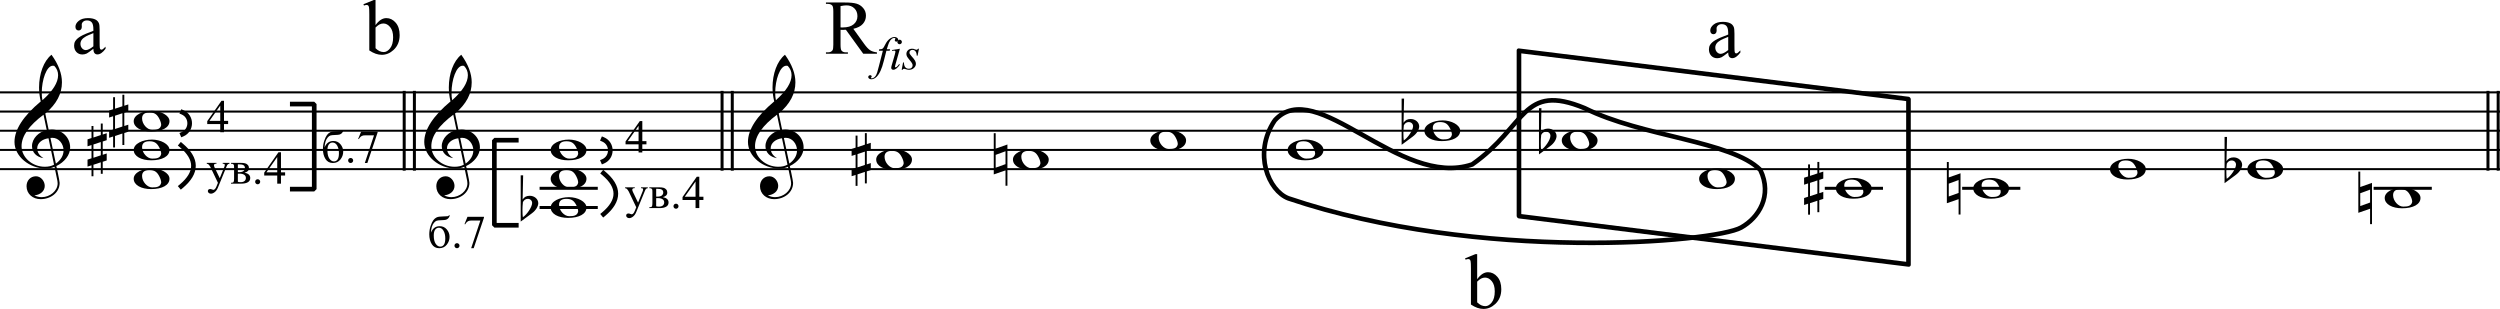 <?xml version="1.0" encoding="UTF-8" standalone="no"?>
<svg
   xmlns:dc="http://purl.org/dc/elements/1.1/"
   xmlns:cc="http://creativecommons.org/ns#"
   xmlns:rdf="http://www.w3.org/1999/02/22-rdf-syntax-ns#"
   xmlns:svg="http://www.w3.org/2000/svg"
   xmlns="http://www.w3.org/2000/svg"
   xmlns:sodipodi="http://sodipodi.sourceforge.net/DTD/sodipodi-0.dtd"
   xmlns:inkscape="http://www.inkscape.org/namespaces/inkscape"
   width="227.815mm"
   height="28.151mm"
   viewBox="0 0 2582.329 319.322"
   version="1.2"
   id="svg4136"
   inkscape:version="0.91 r13725"
   sodipodi:docname="Denisov Webern 057.svg">
  <sodipodi:namedview
     pagecolor="#ffffff"
     bordercolor="#666666"
     borderopacity="1"
     objecttolerance="10"
     gridtolerance="10"
     guidetolerance="10"
     inkscape:pageopacity="0"
     inkscape:pageshadow="2"
     inkscape:window-width="1207"
     inkscape:window-height="666"
     id="namedview4346"
     showgrid="false"
     inkscape:zoom="0.84650304"
     inkscape:cx="386.37142"
     inkscape:cy="151.09463"
     inkscape:window-x="0"
     inkscape:window-y="0"
     inkscape:window-maximized="0"
     inkscape:current-layer="g4142"
     showborder="false"
     fit-margin-top="0"
     fit-margin-left="0"
     fit-margin-right="0"
     fit-margin-bottom="0" />
  <desc
     id="desc4138">Generated with Qt</desc>
  <defs
     id="defs4140">
    <inkscape:perspective
       sodipodi:type="inkscape:persp3d"
       inkscape:vp_x="0 : 1190.5 : 1"
       inkscape:vp_y="0 : 1000 : 0"
       inkscape:vp_z="3367 : 1190.5 : 1"
       inkscape:persp3d-origin="1683.5 : 793.66666 : 1"
       id="perspective4577" />
  </defs>
  <g
     id="g4142"
     style="fill:none;fill-rule:evenodd;stroke:#000000;stroke-width:1;stroke-linecap:square;stroke-linejoin:bevel"
     transform="translate(-304.144,-479.891)">
    <g
       transform="matrix(0.62,0,0,0.62,38.416,0)"
       font-size="8.25"
       font-weight="400"
       font-style="normal"
       id="g4144"
       style="font-style:normal;font-weight:400;font-size:8.25px;font-family:'MS Shell Dlg 2';fill:none;stroke:#000000;stroke-width:5;stroke-linecap:butt;stroke-linejoin:bevel;stroke-opacity:1">
      <path
         style="fill:none"
         d="m 1101,928 0,128"
         id="polyline4146"
         inkscape:connector-curvature="0" />
    </g>
    <g
       transform="matrix(0.62,0,0,0.62,38.416,0)"
       font-size="8.25"
       font-weight="400"
       font-style="normal"
       id="g4148"
       style="font-style:normal;font-weight:400;font-size:8.25px;font-family:'MS Shell Dlg 2';fill:none;stroke:#000000;stroke-width:5;stroke-linecap:butt;stroke-linejoin:bevel;stroke-opacity:1">
      <path
         style="fill:none"
         d="m 1118,928 0,128"
         id="polyline4150"
         inkscape:connector-curvature="0" />
    </g>
    <g
       transform="matrix(0.62,0,0,0.62,76.832,0)"
       font-size="8.25"
       font-weight="400"
       font-style="normal"
       id="g4152"
       style="font-style:normal;font-weight:400;font-size:8.25px;font-family:'MS Shell Dlg 2';fill:none;stroke:#000000;stroke-width:5;stroke-linecap:butt;stroke-linejoin:bevel;stroke-opacity:1">
      <path
         style="fill:none"
         d="m 1569,928 0,128"
         id="polyline4154"
         inkscape:connector-curvature="0" />
    </g>
    <g
       transform="matrix(0.62,0,0,0.62,76.832,0)"
       font-size="8.25"
       font-weight="400"
       font-style="normal"
       id="g4156"
       style="font-style:normal;font-weight:400;font-size:8.25px;font-family:'MS Shell Dlg 2';fill:none;stroke:#000000;stroke-width:5;stroke-linecap:butt;stroke-linejoin:bevel;stroke-opacity:1">
      <path
         style="fill:none"
         d="m 1586,928 0,128"
         id="polyline4158"
         inkscape:connector-curvature="0" />
    </g>
    <g
       transform="scale(0.62,0.62)"
       font-size="8.25"
       font-weight="400"
       font-style="normal"
       id="g4160"
       style="font-style:normal;font-weight:400;font-size:8.25px;font-family:'MS Shell Dlg 2';fill:none;stroke:#000000;stroke-width:5;stroke-linecap:butt;stroke-linejoin:bevel;stroke-opacity:1">
      <path
         style="fill:none"
         d="m 4637,928 0,128"
         id="polyline4162"
         inkscape:connector-curvature="0" />
    </g>
    <g
       transform="scale(0.62,0.62)"
       font-size="8.25"
       font-weight="400"
       font-style="normal"
       id="g4164"
       style="font-style:normal;font-weight:400;font-size:8.25px;font-family:'MS Shell Dlg 2';fill:none;stroke:#000000;stroke-width:5;stroke-linecap:butt;stroke-linejoin:bevel;stroke-opacity:1">
      <path
         style="fill:none"
         d="m 4654,928 0,128"
         id="polyline4166"
         inkscape:connector-curvature="0" />
    </g>
    <g
       transform="scale(0.62,0.62)"
       font-size="8.25"
       font-weight="400"
       font-style="normal"
       id="g4172"
       style="font-style:normal;font-weight:400;font-size:8.25px;font-family:'MS Shell Dlg 2';fill:none;stroke:#000000;stroke-width:1;stroke-linecap:square;stroke-linejoin:bevel;stroke-opacity:1" />
    <g
       transform="matrix(0.62,0,0,0.62,140.138,587.17)"
       font-size="8.25"
       font-weight="400"
       font-style="normal"
       id="g4178"
       style="font-style:normal;font-weight:400;font-size:8.25px;font-family:'MS Shell Dlg 2';fill:none;stroke:#000000;stroke-width:1;stroke-linecap:square;stroke-linejoin:bevel;stroke-opacity:1" />
    <g
       transform="scale(0.62,0.62)"
       font-size="8.25"
       font-weight="400"
       font-style="normal"
       id="g4180"
       style="font-style:normal;font-weight:400;font-size:8.25px;font-family:'MS Shell Dlg 2';fill:none;stroke:#000000;stroke-width:1;stroke-linecap:square;stroke-linejoin:bevel;stroke-opacity:1" />
    <g
       transform="matrix(0.549,0,0,0.62,34.94,0)"
       font-size="8.25"
       font-weight="400"
       font-style="normal"
       id="g4182"
       style="font-style:normal;font-weight:400;font-size:8.25px;font-family:'MS Shell Dlg 2';fill:none;stroke:#000000;stroke-width:3.189;stroke-linecap:butt;stroke-linejoin:bevel;stroke-opacity:1">
      <path
         style="fill:none;stroke-width:3.386"
         d="m 489,1056 4710,0"
         id="polyline4184"
         inkscape:connector-curvature="0" />
    </g>
    <g
       transform="matrix(0.549,0,0,0.62,34.94,0)"
       font-size="8.25"
       font-weight="400"
       font-style="normal"
       id="g4186"
       style="font-style:normal;font-weight:400;font-size:8.25px;font-family:'MS Shell Dlg 2';fill:none;stroke:#000000;stroke-width:3.189;stroke-linecap:butt;stroke-linejoin:bevel;stroke-opacity:1">
      <path
         style="fill:none;stroke-width:3.386"
         d="m 489,1024 4710,0"
         id="polyline4188"
         inkscape:connector-curvature="0" />
    </g>
    <g
       transform="matrix(0.549,0,0,0.62,34.94,0)"
       font-size="8.25"
       font-weight="400"
       font-style="normal"
       id="g4190"
       style="font-style:normal;font-weight:400;font-size:8.25px;font-family:'MS Shell Dlg 2';fill:none;stroke:#000000;stroke-width:3.189;stroke-linecap:butt;stroke-linejoin:bevel;stroke-opacity:1">
      <path
         style="fill:none;stroke-width:3.386"
         d="m 489,992 4710,0"
         id="polyline4192"
         inkscape:connector-curvature="0" />
    </g>
    <g
       transform="matrix(0.549,0,0,0.62,34.94,0)"
       font-size="8.25"
       font-weight="400"
       font-style="normal"
       id="g4194"
       style="font-style:normal;font-weight:400;font-size:8.25px;font-family:'MS Shell Dlg 2';fill:none;stroke:#000000;stroke-width:3.189;stroke-linecap:butt;stroke-linejoin:bevel;stroke-opacity:1">
      <path
         style="fill:none;stroke-width:3.386"
         d="m 489,960 4710,0"
         id="polyline4196"
         inkscape:connector-curvature="0" />
    </g>
    <g
       transform="matrix(0.549,0,0,0.62,34.94,0)"
       font-size="8.25"
       font-weight="400"
       font-style="normal"
       id="g4198"
       style="font-style:normal;font-weight:400;font-size:8.25px;font-family:'MS Shell Dlg 2';fill:none;stroke:#000000;stroke-width:3.189;stroke-linecap:butt;stroke-linejoin:bevel;stroke-opacity:1">
      <path
         style="fill:none;stroke-width:3.386"
         d="m 489,928 4710,0"
         id="polyline4200"
         inkscape:connector-curvature="0" />
    </g>
    <g
       transform="scale(0.62,0.62)"
       font-size="128"
       font-weight="400"
       font-style="normal"
       id="g4202"
       style="font-style:normal;font-weight:400;font-size:128px;font-family:'Opus Std';fill:none;stroke:#000000;stroke-width:1;stroke-linecap:butt;stroke-linejoin:bevel;stroke-opacity:1">
      <g
         style="font-style:normal;font-weight:400;font-size:128px;font-family:'Opus Std';fill:#000000;fill-opacity:1;stroke:none"
         id="text4204">
        <path
           d="m 579.944,1052.032 4.864,23.68 c 0.256,1.408 0.384,2.688 0.384,3.968 0,12.544 -12.8,23.04 -26.624,23.04 -4.224,0 -8.32,-1.024 -12.16,-2.944 9.856,-1.024 17.28,-7.04 17.28,-15.872 0,-7.808 -6.4,-16 -14.592,-16 -9.344,0 -15.744,7.168 -15.744,16.512 0,13.056 10.624,21.632 23.424,21.632 17.152,0 31.744,-11.136 31.744,-27.136 0,-3.584 -5.632,-28.928 -5.504,-28.032 13.696,-6.656 23.04,-18.432 23.04,-30.848 0,-17.024 -13.696,-30.08 -30.72,-30.08 -0.256,0 -2.048,0.128 -5.12,0.384 l -5.632,-27.008 c 19.072,-16.128 27.776,-33.28 27.776,-52.096 0,-14.464 -5.76,-29.824 -17.408,-45.952 -13.184,10.624 -20.736,31.872 -20.736,54.528 0,8.064 1.024,15.872 2.816,23.296 -29.184,24.448 -43.776,46.976 -43.776,67.584 0,24.192 24.96,44.288 52.096,44.288 6.016,0 10.496,-0.896 14.592,-2.944 z M 579.56,883.84 c 4.224,4.352 6.4,9.472 6.4,15.488 0,12.416 -8.832,26.368 -26.112,41.728 -0.896,-3.712 -1.152,-7.808 -1.152,-12.288 0,-21.504 7.936,-45.184 18.56,-45.184 0.896,0 1.664,0.128 2.304,0.256 z m 2.688,162.944 -9.088,-42.752 c 1.792,-0.128 2.816,-0.256 3.2,-0.256 11.008,0 18.688,10.368 18.688,20.992 0,8.448 -4.48,15.872 -12.8,22.016 z m -12.288,-42.24 9.216,44.032 c -4.48,2.432 -9.472,3.456 -15.488,3.456 -20.736,0 -38.656,-15.488 -38.656,-34.304 0,-17.024 12.672,-34.56 36.608,-52.48 l 5.376,25.6 c -13.312,2.816 -24.576,14.08 -24.576,26.752 0,10.752 7.68,18.304 19.2,20.096 -7.04,-4.352 -10.496,-9.856 -10.496,-16.384 0,-8.832 8.192,-15.36 18.816,-16.768 z"
           style="font-style:normal;font-weight:400;font-size:128px;font-family:'Opus Std';fill:#000000;fill-opacity:1;stroke:none"
           id="path4966"
           inkscape:connector-curvature="0" />
      </g>
    </g>
    <g
       transform="scale(0.62,0.62)"
       font-size="128"
       font-weight="400"
       font-style="normal"
       id="g4210"
       style="font-style:normal;font-weight:400;font-size:128px;font-family:'Opus Std';fill:none;stroke:#000000;stroke-width:1;stroke-linecap:butt;stroke-linejoin:bevel;stroke-opacity:1">
      <g
         style="font-style:normal;font-weight:400;font-size:128px;font-family:'Opus Std';fill:#000000;fill-opacity:1;stroke:none"
         id="text4212">
        <path
           d="m 712,1072 c 0,10.624 12.672,17.28 29.056,17.28 18.304,0 30.592,-6.528 30.592,-17.28 0,-9.856 -14.976,-17.28 -29.184,-17.28 -15.488,0 -30.464,6.912 -30.464,17.28 z m 45.824,6.528 c -1.408,7.168 -7.68,7.936 -15.104,7.936 -8.064,0 -16.768,-9.344 -16.768,-19.072 0,-6.528 4.096,-9.856 12.288,-9.856 8.576,0 12.8,3.2 16.64,10.88 1.92,3.84 2.944,7.168 2.944,10.112 z"
           style="font-style:normal;font-weight:400;font-size:128px;font-family:'Opus Std';fill:#000000;fill-opacity:1;stroke:none"
           id="path4963"
           inkscape:connector-curvature="0" />
      </g>
    </g>
    <g
       transform="scale(0.62,0.62)"
       font-size="128"
       font-weight="400"
       font-style="normal"
       id="g4214"
       style="font-style:normal;font-weight:400;font-size:128px;font-family:'Opus Std';fill:none;stroke:#000000;stroke-width:1;stroke-linecap:butt;stroke-linejoin:bevel;stroke-opacity:1">
      <g
         style="font-style:normal;font-weight:400;font-size:128px;font-family:'Opus Std';fill:#000000;fill-opacity:1;stroke:none"
         id="text4216">
        <path
           d="m 712,1024 c 0,10.624 12.672,17.28 29.056,17.28 18.304,0 30.592,-6.528 30.592,-17.28 0,-9.856 -14.976,-17.28 -29.184,-17.28 -15.488,0 -30.464,6.912 -30.464,17.28 z m 45.824,6.528 c -1.408,7.168 -7.68,7.936 -15.104,7.936 -8.064,0 -16.768,-9.344 -16.768,-19.072 0,-6.528 4.096,-9.856 12.288,-9.856 8.576,0 12.8,3.2 16.64,10.88 1.92,3.84 2.944,7.168 2.944,10.112 z"
           style="font-style:normal;font-weight:400;font-size:128px;font-family:'Opus Std';fill:#000000;fill-opacity:1;stroke:none"
           id="path4960"
           inkscape:connector-curvature="0" />
      </g>
    </g>
    <g
       transform="scale(0.62,0.62)"
       font-size="128"
       font-weight="400"
       font-style="normal"
       id="g4218"
       style="font-style:normal;font-weight:400;font-size:128px;font-family:'Opus Std';fill:none;stroke:#000000;stroke-width:1;stroke-linecap:butt;stroke-linejoin:bevel;stroke-opacity:1">
      <g
         style="font-style:normal;font-weight:400;font-size:128px;font-family:'Opus Std';fill:#000000;fill-opacity:1;stroke:none"
         id="text4220">
        <path
           d="m 712,976 c 0,10.624 12.672,17.28 29.056,17.28 18.304,0 30.592,-6.528 30.592,-17.28 0,-9.856 -14.976,-17.28 -29.184,-17.28 C 726.976,958.72 712,965.632 712,976 Z m 45.824,6.528 c -1.408,7.168 -7.68,7.936 -15.104,7.936 -8.064,0 -16.768,-9.344 -16.768,-19.072 0,-6.528 4.096,-9.856 12.288,-9.856 8.576,0 12.8,3.2 16.64,10.88 1.92,3.84 2.944,7.168 2.944,10.112 z"
           style="font-style:normal;font-weight:400;font-size:128px;font-family:'Opus Std';fill:#000000;fill-opacity:1;stroke:none"
           id="path4957"
           inkscape:connector-curvature="0" />
      </g>
    </g>
    <g
       transform="scale(0.62,0.62)"
       font-size="128"
       font-weight="400"
       font-style="normal"
       id="g4222"
       style="font-style:normal;font-weight:400;font-size:128px;font-family:'Opus Std';fill:none;stroke:#000000;stroke-width:1;stroke-linecap:butt;stroke-linejoin:bevel;stroke-opacity:1">
      <g
         style="font-style:normal;font-weight:400;font-size:128px;font-family:'Opus Std';fill:#000000;fill-opacity:1;stroke:none"
         id="text4224">
        <path
           d="m 693.144,984.96 -12.288,4.096 0,-22.144 12.288,-4.096 0,22.144 z m 0,-52.992 0,19.2 -12.288,4.096 0,-19.2 -3.2,0 0,20.096 -6.656,2.176 0,11.648 6.656,-2.176 0,22.144 -6.656,2.176 0,11.648 6.656,-2.176 0,18.304 3.2,0 0,-19.2 12.288,-4.096 0,19.2 3.2,0 0,-20.096 6.656,-2.176 0,-11.648 -6.656,2.176 0,-22.144 6.656,-2.176 0,-11.648 -6.656,2.176 0,-18.304 -3.2,0 z"
           style="font-style:normal;font-weight:400;font-size:128px;font-family:'Opus Std';fill:#000000;fill-opacity:1;stroke:none"
           id="path4954"
           inkscape:connector-curvature="0" />
      </g>
    </g>
    <g
       transform="scale(0.62,0.62)"
       font-size="128"
       font-weight="400"
       font-style="normal"
       id="g4226"
       style="font-style:normal;font-weight:400;font-size:128px;font-family:'Opus Std';fill:none;stroke:#000000;stroke-width:1;stroke-linecap:butt;stroke-linejoin:bevel;stroke-opacity:1">
      <g
         style="font-style:normal;font-weight:400;font-size:128px;font-family:'Opus Std';fill:#000000;fill-opacity:1;stroke:none"
         id="text4228">
        <path
           d="m 657.144,1032.96 -12.288,4.096 0,-22.144 12.288,-4.096 0,22.144 z m 0,-52.992 0,19.2 -12.288,4.096 0,-19.2 -3.2,0 0,20.096 -6.656,2.176 0,11.648 6.656,-2.176 0,22.144 -6.656,2.176 0,11.648 6.656,-2.176 0,18.304 3.2,0 0,-19.2 12.288,-4.096 0,19.2 3.2,0 0,-20.096 6.656,-2.176 0,-11.648 -6.656,2.176 0,-22.144 6.656,-2.176 0,-11.648 -6.656,2.176 0,-18.304 -3.2,0 z"
           style="font-style:normal;font-weight:400;font-size:128px;font-family:'Opus Std';fill:#000000;fill-opacity:1;stroke:none"
           id="path4951"
           inkscape:connector-curvature="0" />
      </g>
    </g>
    <g
       transform="matrix(0.62,0,0,0.62,140.859,0)"
       font-size="128"
       font-weight="400"
       font-style="normal"
       id="g4230"
       style="font-style:normal;font-weight:400;font-size:128px;font-family:'Opus Std';fill:none;stroke:#000000;stroke-width:5;stroke-linecap:butt;stroke-linejoin:bevel;stroke-opacity:1">
      <path
         style="fill:none"
         d="m 1164,1088 92,0"
         id="polyline4232"
         inkscape:connector-curvature="0" />
    </g>
    <g
       transform="matrix(0.62,0,0,0.62,140.859,0)"
       font-size="128"
       font-weight="400"
       font-style="normal"
       id="g4234"
       style="font-style:normal;font-weight:400;font-size:128px;font-family:'Opus Std';fill:none;stroke:#000000;stroke-width:5;stroke-linecap:butt;stroke-linejoin:bevel;stroke-opacity:1">
      <path
         style="fill:none"
         d="m 1164,1120 92,0"
         id="polyline4236"
         inkscape:connector-curvature="0" />
    </g>
    <g
       transform="matrix(0.62,0,0,0.62,140.859,0)"
       font-size="128"
       font-weight="400"
       font-style="normal"
       id="g4238"
       style="font-style:normal;font-weight:400;font-size:128px;font-family:'Opus Std';fill:none;stroke:#000000;stroke-width:1;stroke-linecap:butt;stroke-linejoin:bevel;stroke-opacity:1">
      <g
         style="font-style:normal;font-weight:400;font-size:128px;font-family:'Opus Std';fill:#000000;fill-opacity:1;stroke:none"
         id="text4240">
        <path
           d="m 1180,1120 c 0,10.624 12.672,17.28 29.056,17.28 18.304,0 30.592,-6.528 30.592,-17.28 0,-9.856 -14.976,-17.28 -29.184,-17.28 -15.488,0 -30.464,6.912 -30.464,17.28 z m 45.824,6.528 c -1.408,7.168 -7.68,7.936 -15.104,7.936 -8.064,0 -16.768,-9.344 -16.768,-19.072 0,-6.528 4.096,-9.856 12.288,-9.856 8.576,0 12.8,3.2 16.64,10.88 1.92,3.84 2.944,7.168 2.944,10.112 z"
           style="font-style:normal;font-weight:400;font-size:128px;font-family:'Opus Std';fill:#000000;fill-opacity:1;stroke:none"
           id="path4946"
           inkscape:connector-curvature="0" />
      </g>
    </g>
    <g
       transform="matrix(0.62,0,0,0.62,140.859,0)"
       font-size="128"
       font-weight="400"
       font-style="normal"
       id="g4242"
       style="font-style:normal;font-weight:400;font-size:128px;font-family:'Opus Std';fill:none;stroke:#000000;stroke-width:1;stroke-linecap:butt;stroke-linejoin:bevel;stroke-opacity:1">
      <g
         style="font-style:normal;font-weight:400;font-size:128px;font-family:'Opus Std';fill:#000000;fill-opacity:1;stroke:none"
         id="text4244">
        <path
           d="m 1180,1072 c 0,10.624 12.672,17.28 29.056,17.28 18.304,0 30.592,-6.528 30.592,-17.28 0,-9.856 -14.976,-17.28 -29.184,-17.28 -15.488,0 -30.464,6.912 -30.464,17.28 z m 45.824,6.528 c -1.408,7.168 -7.68,7.936 -15.104,7.936 -8.064,0 -16.768,-9.344 -16.768,-19.072 0,-6.528 4.096,-9.856 12.288,-9.856 8.576,0 12.8,3.2 16.64,10.88 1.92,3.84 2.944,7.168 2.944,10.112 z"
           style="font-style:normal;font-weight:400;font-size:128px;font-family:'Opus Std';fill:#000000;fill-opacity:1;stroke:none"
           id="path4943"
           inkscape:connector-curvature="0" />
      </g>
    </g>
    <g
       transform="matrix(0.62,0,0,0.62,140.859,0)"
       font-size="128"
       font-weight="400"
       font-style="normal"
       id="g4246"
       style="font-style:normal;font-weight:400;font-size:128px;font-family:'Opus Std';fill:none;stroke:#000000;stroke-width:1;stroke-linecap:butt;stroke-linejoin:bevel;stroke-opacity:1">
      <g
         style="font-style:normal;font-weight:400;font-size:128px;font-family:'Opus Std';fill:#000000;fill-opacity:1;stroke:none"
         id="text4248">
        <path
           d="m 1180,1024 c 0,10.624 12.672,17.28 29.056,17.28 18.304,0 30.592,-6.528 30.592,-17.28 0,-9.856 -14.976,-17.28 -29.184,-17.28 -15.488,0 -30.464,6.912 -30.464,17.28 z m 45.824,6.528 c -1.408,7.168 -7.68,7.936 -15.104,7.936 -8.064,0 -16.768,-9.344 -16.768,-19.072 0,-6.528 4.096,-9.856 12.288,-9.856 8.576,0 12.8,3.2 16.64,10.88 1.92,3.84 2.944,7.168 2.944,10.112 z"
           style="font-style:normal;font-weight:400;font-size:128px;font-family:'Opus Std';fill:#000000;fill-opacity:1;stroke:none"
           id="path4940"
           inkscape:connector-curvature="0" />
      </g>
    </g>
    <g
       transform="matrix(0.62,0,0,0.62,140.859,0)"
       font-size="128"
       font-weight="400"
       font-style="normal"
       id="g4250"
       style="font-style:normal;font-weight:400;font-size:128px;font-family:'Opus Std';fill:none;stroke:#000000;stroke-width:1;stroke-linecap:butt;stroke-linejoin:bevel;stroke-opacity:1">
      <g
         style="font-style:normal;font-weight:400;font-size:128px;font-family:'Opus Std';fill:#000000;fill-opacity:1;stroke:none"
         id="text4252">
        <path
           d="m 1130,1143.424 18.048,-13.312 c 7.936,-5.76 11.008,-12.288 11.264,-17.152 0,-7.168 -6.528,-12.544 -14.208,-12.544 -5.376,0 -9.344,2.048 -11.904,6.272 l 0.896,-40.32 -4.096,0 0,77.056 z m 11.904,-37.888 c 4.096,0 7.168,2.944 7.168,6.912 0,6.656 -8.832,19.456 -15.488,23.68 -0.384,-2.176 -0.64,-6.4 -0.64,-12.672 0,-3.456 0.256,-7.68 0.768,-12.544 1.92,-3.584 4.608,-5.376 8.192,-5.376 z"
           style="font-style:normal;font-weight:400;font-size:128px;font-family:'Opus Std';fill:#000000;fill-opacity:1;stroke:none"
           id="path4937"
           inkscape:connector-curvature="0" />
      </g>
    </g>
    <g
       transform="matrix(0.62,0,0,0.62,134.456,0)"
       font-size="128"
       font-weight="400"
       font-style="normal"
       id="g4254"
       style="font-style:normal;font-weight:400;font-size:128px;font-family:'Opus Std';fill:none;stroke:#000000;stroke-width:1;stroke-linecap:butt;stroke-linejoin:bevel;stroke-opacity:1">
      <g
         style="font-style:normal;font-weight:400;font-size:128px;font-family:'Opus Std';fill:#000000;fill-opacity:1;stroke:none"
         id="text4256">
        <path
           d="m 1733,1040 c 0,10.624 12.672,17.28 29.056,17.28 18.304,0 30.592,-6.528 30.592,-17.28 0,-9.856 -14.976,-17.28 -29.184,-17.28 -15.488,0 -30.464,6.912 -30.464,17.28 z m 45.824,6.528 c -1.408,7.168 -7.68,7.936 -15.104,7.936 -8.064,0 -16.768,-9.344 -16.768,-19.072 0,-6.528 4.096,-9.856 12.288,-9.856 8.576,0 12.8,3.2 16.64,10.88 1.92,3.84 2.944,7.168 2.944,10.112 z"
           style="font-style:normal;font-weight:400;font-size:128px;font-family:'Opus Std';fill:#000000;fill-opacity:1;stroke:none"
           id="path4934"
           inkscape:connector-curvature="0" />
      </g>
    </g>
    <g
       transform="matrix(0.62,0,0,0.62,134.456,0)"
       font-size="128"
       font-weight="400"
       font-style="normal"
       id="g4258"
       style="font-style:normal;font-weight:400;font-size:128px;font-family:'Opus Std';fill:none;stroke:#000000;stroke-width:1;stroke-linecap:butt;stroke-linejoin:bevel;stroke-opacity:1">
      <g
         style="font-style:normal;font-weight:400;font-size:128px;font-family:'Opus Std';fill:#000000;fill-opacity:1;stroke:none"
         id="text4260">
        <path
           d="m 1714.144,1048.96 -12.288,4.096 0,-22.144 12.288,-4.096 0,22.144 z m 0,-52.992 0,19.2 -12.288,4.096 0,-19.2 -3.2,0 0,20.096 -6.656,2.176 0,11.648 6.656,-2.176 0,22.144 -6.656,2.176 0,11.648 6.656,-2.176 0,18.304 3.2,0 0,-19.2 12.288,-4.096 0,19.2 3.2,0 0,-20.096 6.656,-2.176 0,-11.648 -6.656,2.176 0,-22.144 6.656,-2.176 0,-11.648 -6.656,2.176 0,-18.304 -3.2,0 z"
           style="font-style:normal;font-weight:400;font-size:128px;font-family:'Opus Std';fill:#000000;fill-opacity:1;stroke:none"
           id="path4931"
           inkscape:connector-curvature="0" />
      </g>
    </g>
    <g
       transform="matrix(0.62,0,0,0.62,134.456,0)"
       font-size="128"
       font-weight="400"
       font-style="normal"
       id="g4262"
       style="font-style:normal;font-weight:400;font-size:128px;font-family:'Opus Std';fill:none;stroke:#000000;stroke-width:1;stroke-linecap:butt;stroke-linejoin:bevel;stroke-opacity:1">
      <g
         style="font-style:normal;font-weight:400;font-size:128px;font-family:'Opus Std';fill:#000000;fill-opacity:1;stroke:none"
         id="text4264">
        <path
           d="m 1961,1040 c 0,10.624 12.672,17.28 29.056,17.28 18.304,0 30.592,-6.528 30.592,-17.28 0,-9.856 -14.976,-17.28 -29.184,-17.28 -15.488,0 -30.464,6.912 -30.464,17.28 z m 45.824,6.528 c -1.408,7.168 -7.68,7.936 -15.104,7.936 -8.064,0 -16.768,-9.344 -16.768,-19.072 0,-6.528 4.096,-9.856 12.288,-9.856 8.576,0 12.8,3.2 16.64,10.88 1.92,3.84 2.944,7.168 2.944,10.112 z"
           style="font-style:normal;font-weight:400;font-size:128px;font-family:'Opus Std';fill:#000000;fill-opacity:1;stroke:none"
           id="path4928"
           inkscape:connector-curvature="0" />
      </g>
    </g>
    <g
       transform="matrix(0.62,0,0,0.62,134.456,0)"
       font-size="128"
       font-weight="400"
       font-style="normal"
       id="g4266"
       style="font-style:normal;font-weight:400;font-size:128px;font-family:'Opus Std';fill:none;stroke:#000000;stroke-width:1;stroke-linecap:butt;stroke-linejoin:bevel;stroke-opacity:1">
      <g
         style="font-style:normal;font-weight:400;font-size:128px;font-family:'Opus Std';fill:#000000;fill-opacity:1;stroke:none"
         id="text4268">
        <path
           d="m 1951.784,1083.648 0,-68.736 -19.584,6.912 0,-25.728 -3.2,0 0,68.736 19.584,-6.784 0,25.6 3.2,0 z m -19.584,-51.456 16.384,-6.016 0,21.504 -16.384,5.888 0,-21.376 z"
           style="font-style:normal;font-weight:400;font-size:128px;font-family:'Opus Std';fill:#000000;fill-opacity:1;stroke:none"
           id="path4925"
           inkscape:connector-curvature="0" />
      </g>
    </g>
    <g
       transform="matrix(0.62,0,0,0.62,134.456,0)"
       font-size="128"
       font-weight="400"
       font-style="normal"
       id="g4270"
       style="font-style:normal;font-weight:400;font-size:128px;font-family:'Opus Std';fill:none;stroke:#000000;stroke-width:1;stroke-linecap:butt;stroke-linejoin:bevel;stroke-opacity:1">
      <g
         style="font-style:normal;font-weight:400;font-size:128px;font-family:'Opus Std';fill:#000000;fill-opacity:1;stroke:none"
         id="text4272">
        <path
           d="m 2190,1008 c 0,10.624 12.672,17.28 29.056,17.28 18.304,0 30.592,-6.528 30.592,-17.28 0,-9.856 -14.976,-17.28 -29.184,-17.28 -15.488,0 -30.464,6.912 -30.464,17.28 z m 45.824,6.528 c -1.408,7.168 -7.68,7.936 -15.104,7.936 -8.064,0 -16.768,-9.344 -16.768,-19.072 0,-6.528 4.096,-9.856 12.288,-9.856 8.576,0 12.8,3.2 16.64,10.88 1.92,3.84 2.944,7.168 2.944,10.112 z"
           style="font-style:normal;font-weight:400;font-size:128px;font-family:'Opus Std';fill:#000000;fill-opacity:1;stroke:none"
           id="path4922"
           inkscape:connector-curvature="0" />
      </g>
    </g>
    <g
       transform="matrix(0.62,0,0,0.62,134.456,0)"
       font-size="128"
       font-weight="400"
       font-style="normal"
       id="g4274"
       style="font-style:normal;font-weight:400;font-size:128px;font-family:'Opus Std';fill:none;stroke:#000000;stroke-width:1;stroke-linecap:butt;stroke-linejoin:bevel;stroke-opacity:1">
      <g
         style="font-style:normal;font-weight:400;font-size:128px;font-family:'Opus Std';fill:#000000;fill-opacity:1;stroke:none"
         id="text4276">
        <path
           d="m 2419,1024 c 0,10.624 12.672,17.28 29.056,17.28 18.304,0 30.592,-6.528 30.592,-17.28 0,-9.856 -14.976,-17.28 -29.184,-17.28 -15.488,0 -30.464,6.912 -30.464,17.28 z m 45.824,6.528 c -1.408,7.168 -7.68,7.936 -15.104,7.936 -8.064,0 -16.768,-9.344 -16.768,-19.072 0,-6.528 4.096,-9.856 12.288,-9.856 8.576,0 12.8,3.2 16.64,10.88 1.92,3.84 2.944,7.168 2.944,10.112 z"
           style="font-style:normal;font-weight:400;font-size:128px;font-family:'Opus Std';fill:#000000;fill-opacity:1;stroke:none"
           id="path4919"
           inkscape:connector-curvature="0" />
      </g>
    </g>
    <g
       transform="matrix(0.62,0,0,0.62,134.456,0)"
       font-size="128"
       font-weight="400"
       font-style="normal"
       id="g4278"
       style="font-style:normal;font-weight:400;font-size:128px;font-family:'Opus Std';fill:none;stroke:#000000;stroke-width:1;stroke-linecap:butt;stroke-linejoin:bevel;stroke-opacity:1">
      <g
         style="font-style:normal;font-weight:400;font-size:128px;font-family:'Opus Std';fill:#000000;fill-opacity:1;stroke:none"
         id="text4280">
        <path
           d="m 2647,992 c 0,10.624 12.672,17.28 29.056,17.28 18.304,0 30.592,-6.528 30.592,-17.28 0,-9.856 -14.976,-17.28 -29.184,-17.28 -15.488,0 -30.464,6.912 -30.464,17.28 z m 45.824,6.528 c -1.408,7.168 -7.68,7.936 -15.104,7.936 -8.064,0 -16.768,-9.344 -16.768,-19.072 0,-6.528 4.096,-9.856 12.288,-9.856 8.576,0 12.8,3.2 16.64,10.88 1.92,3.84 2.944,7.168 2.944,10.112 z"
           style="font-style:normal;font-weight:400;font-size:128px;font-family:'Opus Std';fill:#000000;fill-opacity:1;stroke:none"
           id="path4916"
           inkscape:connector-curvature="0" />
      </g>
    </g>
    <g
       transform="matrix(0.62,0,0,0.62,134.456,0)"
       font-size="128"
       font-weight="400"
       font-style="normal"
       id="g4282"
       style="font-style:normal;font-weight:400;font-size:128px;font-family:'Opus Std';fill:none;stroke:#000000;stroke-width:1;stroke-linecap:butt;stroke-linejoin:bevel;stroke-opacity:1">
      <g
         style="font-style:normal;font-weight:400;font-size:128px;font-family:'Opus Std';fill:#000000;fill-opacity:1;stroke:none"
         id="text4284">
        <path
           d="m 2609,1015.424 18.048,-13.312 c 7.936,-5.76 11.008,-12.288 11.264,-17.152 0,-7.168 -6.528,-12.544 -14.208,-12.544 -5.376,0 -9.344,2.048 -11.904,6.272 l 0.896,-40.32 -4.096,0 0,77.056 z m 11.904,-37.888 c 4.096,0 7.168,2.944 7.168,6.912 0,6.656 -8.832,19.456 -15.488,23.68 -0.384,-2.176 -0.64,-6.4 -0.64,-12.672 0,-3.456 0.256,-7.68 0.768,-12.544 1.92,-3.584 4.608,-5.376 8.192,-5.376 z"
           style="font-style:normal;font-weight:400;font-size:128px;font-family:'Opus Std';fill:#000000;fill-opacity:1;stroke:none"
           id="path4913"
           inkscape:connector-curvature="0" />
      </g>
    </g>
    <g
       transform="matrix(0.62,0,0,0.62,134.456,0)"
       font-size="128"
       font-weight="400"
       font-style="normal"
       id="g4286"
       style="font-style:normal;font-weight:400;font-size:128px;font-family:'Opus Std';fill:none;stroke:#000000;stroke-width:1;stroke-linecap:butt;stroke-linejoin:bevel;stroke-opacity:1">
      <g
         style="font-style:normal;font-weight:400;font-size:128px;font-family:'Opus Std';fill:#000000;fill-opacity:1;stroke:none"
         id="text4288">
        <path
           d="m 2876,1008 c 0,10.624 12.672,17.28 29.056,17.28 18.304,0 30.592,-6.528 30.592,-17.28 0,-9.856 -14.976,-17.28 -29.184,-17.28 -15.488,0 -30.464,6.912 -30.464,17.28 z m 45.824,6.528 c -1.408,7.168 -7.68,7.936 -15.104,7.936 -8.064,0 -16.768,-9.344 -16.768,-19.072 0,-6.528 4.096,-9.856 12.288,-9.856 8.576,0 12.8,3.2 16.64,10.88 1.92,3.84 2.944,7.168 2.944,10.112 z"
           style="font-style:normal;font-weight:400;font-size:128px;font-family:'Opus Std';fill:#000000;fill-opacity:1;stroke:none"
           id="path4910"
           inkscape:connector-curvature="0" />
      </g>
    </g>
    <g
       transform="matrix(0.62,0,0,0.62,134.456,0)"
       font-size="128"
       font-weight="400"
       font-style="normal"
       id="g4290"
       style="font-style:normal;font-weight:400;font-size:128px;font-family:'Opus Std';fill:none;stroke:#000000;stroke-width:1;stroke-linecap:butt;stroke-linejoin:bevel;stroke-opacity:1">
      <g
         style="font-style:normal;font-weight:400;font-size:128px;font-family:'Opus Std';fill:#000000;fill-opacity:1;stroke:none"
         id="text4292">
        <path
           d="m 2838,1031.424 18.048,-13.312 c 7.936,-5.76 11.008,-12.288 11.264,-17.152 0,-7.168 -6.528,-12.544 -14.208,-12.544 -5.376,0 -9.344,2.048 -11.904,6.272 l 0.896,-40.32 -4.096,0 0,77.056 z m 11.904,-37.888 c 4.096,0 7.168,2.944 7.168,6.912 0,6.656 -8.832,19.456 -15.488,23.68 -0.384,-2.176 -0.64,-6.4 -0.64,-12.672 0,-3.456 0.256,-7.68 0.768,-12.544 1.92,-3.584 4.608,-5.376 8.192,-5.376 z"
           style="font-style:normal;font-weight:400;font-size:128px;font-family:'Opus Std';fill:#000000;fill-opacity:1;stroke:none"
           id="path4907"
           inkscape:connector-curvature="0" />
      </g>
    </g>
    <g
       transform="matrix(0.62,0,0,0.62,134.456,0)"
       font-size="128"
       font-weight="400"
       font-style="normal"
       id="g4294"
       style="font-style:normal;font-weight:400;font-size:128px;font-family:'Opus Std';fill:none;stroke:#000000;stroke-width:1;stroke-linecap:butt;stroke-linejoin:bevel;stroke-opacity:1">
      <g
         style="font-style:normal;font-weight:400;font-size:128px;font-family:'Opus Std';fill:#000000;fill-opacity:1;stroke:none"
         id="text4296">
        <path
           d="m 3105,1072 c 0,10.624 12.672,17.28 29.056,17.28 18.304,0 30.592,-6.528 30.592,-17.28 0,-9.856 -14.976,-17.28 -29.184,-17.28 -15.488,0 -30.464,6.912 -30.464,17.28 z m 45.824,6.528 c -1.408,7.168 -7.68,7.936 -15.104,7.936 -8.064,0 -16.768,-9.344 -16.768,-19.072 0,-6.528 4.096,-9.856 12.288,-9.856 8.576,0 12.8,3.2 16.64,10.88 1.92,3.84 2.944,7.168 2.944,10.112 z"
           style="font-style:normal;font-weight:400;font-size:128px;font-family:'Opus Std';fill:#000000;fill-opacity:1;stroke:none"
           id="path4904"
           inkscape:connector-curvature="0" />
      </g>
    </g>
    <g
       transform="matrix(0.62,0,0,0.62,134.456,0)"
       font-size="128"
       font-weight="400"
       font-style="normal"
       id="g4298"
       style="font-style:normal;font-weight:400;font-size:128px;font-family:'Opus Std';fill:none;stroke:#000000;stroke-width:5;stroke-linecap:butt;stroke-linejoin:bevel;stroke-opacity:1">
      <path
         style="fill:none"
         d="m 3317,1088 92,0"
         id="polyline4300"
         inkscape:connector-curvature="0" />
    </g>
    <g
       transform="matrix(0.62,0,0,0.62,134.456,0)"
       font-size="128"
       font-weight="400"
       font-style="normal"
       id="g4302"
       style="font-style:normal;font-weight:400;font-size:128px;font-family:'Opus Std';fill:none;stroke:#000000;stroke-width:1;stroke-linecap:butt;stroke-linejoin:bevel;stroke-opacity:1">
      <g
         style="font-style:normal;font-weight:400;font-size:128px;font-family:'Opus Std';fill:#000000;fill-opacity:1;stroke:none"
         id="text4304">
        <path
           d="m 3333,1088 c 0,10.624 12.672,17.28 29.056,17.28 18.304,0 30.592,-6.528 30.592,-17.28 0,-9.856 -14.976,-17.28 -29.184,-17.28 -15.488,0 -30.464,6.912 -30.464,17.28 z m 45.824,6.528 c -1.408,7.168 -7.68,7.936 -15.104,7.936 -8.064,0 -16.768,-9.344 -16.768,-19.072 0,-6.528 4.096,-9.856 12.288,-9.856 8.576,0 12.8,3.2 16.64,10.88 1.92,3.84 2.944,7.168 2.944,10.112 z"
           style="font-style:normal;font-weight:400;font-size:128px;font-family:'Opus Std';fill:#000000;fill-opacity:1;stroke:none"
           id="path4900"
           inkscape:connector-curvature="0" />
      </g>
    </g>
    <g
       transform="matrix(0.62,0,0,0.62,134.456,0)"
       font-size="128"
       font-weight="400"
       font-style="normal"
       id="g4306"
       style="font-style:normal;font-weight:400;font-size:128px;font-family:'Opus Std';fill:none;stroke:#000000;stroke-width:1;stroke-linecap:butt;stroke-linejoin:bevel;stroke-opacity:1">
      <g
         style="font-style:normal;font-weight:400;font-size:128px;font-family:'Opus Std';fill:#000000;fill-opacity:1;stroke:none"
         id="text4308">
        <path
           d="m 3302.144,1096.96 -12.288,4.096 0,-22.144 12.288,-4.096 0,22.144 z m 0,-52.992 0,19.2 -12.288,4.096 0,-19.2 -3.2,0 0,20.096 -6.656,2.176 0,11.648 6.656,-2.176 0,22.144 -6.656,2.176 0,11.648 6.656,-2.176 0,18.304 3.2,0 0,-19.2 12.288,-4.096 0,19.2 3.2,0 0,-20.096 6.656,-2.176 0,-11.648 -6.656,2.176 0,-22.144 6.656,-2.176 0,-11.648 -6.656,2.176 0,-18.304 -3.2,0 z"
           style="font-style:normal;font-weight:400;font-size:128px;font-family:'Opus Std';fill:#000000;fill-opacity:1;stroke:none"
           id="path4897"
           inkscape:connector-curvature="0" />
      </g>
    </g>
    <g
       transform="matrix(0.62,0,0,0.62,134.456,0)"
       font-size="128"
       font-weight="400"
       font-style="normal"
       id="g4310"
       style="font-style:normal;font-weight:400;font-size:128px;font-family:'Opus Std';fill:none;stroke:#000000;stroke-width:5;stroke-linecap:butt;stroke-linejoin:bevel;stroke-opacity:1">
      <path
         style="fill:none"
         d="m 3546,1088 92,0"
         id="polyline4312"
         inkscape:connector-curvature="0" />
    </g>
    <g
       transform="matrix(0.62,0,0,0.62,134.456,0)"
       font-size="128"
       font-weight="400"
       font-style="normal"
       id="g4314"
       style="font-style:normal;font-weight:400;font-size:128px;font-family:'Opus Std';fill:none;stroke:#000000;stroke-width:1;stroke-linecap:butt;stroke-linejoin:bevel;stroke-opacity:1">
      <g
         style="font-style:normal;font-weight:400;font-size:128px;font-family:'Opus Std';fill:#000000;fill-opacity:1;stroke:none"
         id="text4316">
        <path
           d="m 3562,1088 c 0,10.624 12.672,17.28 29.056,17.28 18.304,0 30.592,-6.528 30.592,-17.28 0,-9.856 -14.976,-17.28 -29.184,-17.28 -15.488,0 -30.464,6.912 -30.464,17.28 z m 45.824,6.528 c -1.408,7.168 -7.68,7.936 -15.104,7.936 -8.064,0 -16.768,-9.344 -16.768,-19.072 0,-6.528 4.096,-9.856 12.288,-9.856 8.576,0 12.8,3.2 16.64,10.88 1.92,3.84 2.944,7.168 2.944,10.112 z"
           style="font-style:normal;font-weight:400;font-size:128px;font-family:'Opus Std';fill:#000000;fill-opacity:1;stroke:none"
           id="path4893"
           inkscape:connector-curvature="0" />
      </g>
    </g>
    <g
       transform="matrix(0.62,0,0,0.62,134.456,0)"
       font-size="128"
       font-weight="400"
       font-style="normal"
       id="g4318"
       style="font-style:normal;font-weight:400;font-size:128px;font-family:'Opus Std';fill:none;stroke:#000000;stroke-width:1;stroke-linecap:butt;stroke-linejoin:bevel;stroke-opacity:1">
      <g
         style="font-style:normal;font-weight:400;font-size:128px;font-family:'Opus Std';fill:#000000;fill-opacity:1;stroke:none"
         id="text4320">
        <path
           d="m 3540.784,1131.648 0,-68.736 -19.584,6.912 0,-25.728 -3.2,0 0,68.736 19.584,-6.784 0,25.6 3.2,0 z m -19.584,-51.456 16.384,-6.016 0,21.504 -16.384,5.888 0,-21.376 z"
           style="font-style:normal;font-weight:400;font-size:128px;font-family:'Opus Std';fill:#000000;fill-opacity:1;stroke:none"
           id="path4890"
           inkscape:connector-curvature="0" />
      </g>
    </g>
    <g
       transform="matrix(0.62,0,0,0.62,134.456,0)"
       font-size="128"
       font-weight="400"
       font-style="normal"
       id="g4322"
       style="font-style:normal;font-weight:400;font-size:128px;font-family:'Opus Std';fill:none;stroke:#000000;stroke-width:1;stroke-linecap:butt;stroke-linejoin:bevel;stroke-opacity:1">
      <g
         style="font-style:normal;font-weight:400;font-size:128px;font-family:'Opus Std';fill:#000000;fill-opacity:1;stroke:none"
         id="text4324">
        <path
           d="m 3790,1056 c 0,10.624 12.672,17.28 29.056,17.28 18.304,0 30.592,-6.528 30.592,-17.28 0,-9.856 -14.976,-17.28 -29.184,-17.28 -15.488,0 -30.464,6.912 -30.464,17.28 z m 45.824,6.528 c -1.408,7.168 -7.68,7.936 -15.104,7.936 -8.064,0 -16.768,-9.344 -16.768,-19.072 0,-6.528 4.096,-9.856 12.288,-9.856 8.576,0 12.8,3.2 16.64,10.88 1.92,3.84 2.944,7.168 2.944,10.112 z"
           style="font-style:normal;font-weight:400;font-size:128px;font-family:'Opus Std';fill:#000000;fill-opacity:1;stroke:none"
           id="path4887"
           inkscape:connector-curvature="0" />
      </g>
    </g>
    <g
       transform="matrix(0.62,0,0,0.62,134.456,0)"
       font-size="128"
       font-weight="400"
       font-style="normal"
       id="g4326"
       style="font-style:normal;font-weight:400;font-size:128px;font-family:'Opus Std';fill:none;stroke:#000000;stroke-width:1;stroke-linecap:butt;stroke-linejoin:bevel;stroke-opacity:1">
      <g
         style="font-style:normal;font-weight:400;font-size:128px;font-family:'Opus Std';fill:#000000;fill-opacity:1;stroke:none"
         id="text4328">
        <path
           d="m 4019,1056 c 0,10.624 12.672,17.28 29.056,17.28 18.304,0 30.592,-6.528 30.592,-17.28 0,-9.856 -14.976,-17.28 -29.184,-17.28 -15.488,0 -30.464,6.912 -30.464,17.28 z m 45.824,6.528 c -1.408,7.168 -7.68,7.936 -15.104,7.936 -8.064,0 -16.768,-9.344 -16.768,-19.072 0,-6.528 4.096,-9.856 12.288,-9.856 8.576,0 12.8,3.2 16.64,10.88 1.92,3.84 2.944,7.168 2.944,10.112 z"
           style="font-style:normal;font-weight:400;font-size:128px;font-family:'Opus Std';fill:#000000;fill-opacity:1;stroke:none"
           id="path4884"
           inkscape:connector-curvature="0" />
      </g>
    </g>
    <g
       transform="matrix(0.62,0,0,0.62,134.456,0)"
       font-size="128"
       font-weight="400"
       font-style="normal"
       id="g4330"
       style="font-style:normal;font-weight:400;font-size:128px;font-family:'Opus Std';fill:none;stroke:#000000;stroke-width:1;stroke-linecap:butt;stroke-linejoin:bevel;stroke-opacity:1">
      <g
         style="font-style:normal;font-weight:400;font-size:128px;font-family:'Opus Std';fill:#000000;fill-opacity:1;stroke:none"
         id="text4332">
        <path
           d="m 3981,1079.424 18.048,-13.312 c 7.936,-5.76 11.008,-12.288 11.264,-17.152 0,-7.168 -6.528,-12.544 -14.208,-12.544 -5.376,0 -9.344,2.048 -11.904,6.272 l 0.896,-40.32 -4.096,0 0,77.056 z m 11.904,-37.888 c 4.096,0 7.168,2.944 7.168,6.912 0,6.656 -8.832,19.456 -15.488,23.68 -0.384,-2.176 -0.64,-6.4 -0.64,-12.672 0,-3.456 0.256,-7.68 0.768,-12.544 1.92,-3.584 4.608,-5.376 8.192,-5.376 z"
           style="font-style:normal;font-weight:400;font-size:128px;font-family:'Opus Std';fill:#000000;fill-opacity:1;stroke:none"
           id="path4881"
           inkscape:connector-curvature="0" />
      </g>
    </g>
    <g
       transform="matrix(0.62,0,0,0.62,134.456,0)"
       font-size="128"
       font-weight="400"
       font-style="normal"
       id="g4334"
       style="font-style:normal;font-weight:400;font-size:128px;font-family:'Opus Std';fill:none;stroke:#000000;stroke-width:5;stroke-linecap:butt;stroke-linejoin:bevel;stroke-opacity:1">
      <path
         style="fill:none"
         d="m 4232,1088 92,0"
         id="polyline4336"
         inkscape:connector-curvature="0" />
    </g>
    <g
       transform="matrix(0.62,0,0,0.62,134.456,0)"
       font-size="128"
       font-weight="400"
       font-style="normal"
       id="g4338"
       style="font-style:normal;font-weight:400;font-size:128px;font-family:'Opus Std';fill:none;stroke:#000000;stroke-width:1;stroke-linecap:butt;stroke-linejoin:bevel;stroke-opacity:1">
      <g
         style="font-style:normal;font-weight:400;font-size:128px;font-family:'Opus Std';fill:#000000;fill-opacity:1;stroke:none"
         id="text4340">
        <path
           d="m 4248,1104 c 0,10.624 12.672,17.28 29.056,17.28 18.304,0 30.592,-6.528 30.592,-17.28 0,-9.856 -14.976,-17.28 -29.184,-17.28 -15.488,0 -30.464,6.912 -30.464,17.28 z m 45.824,6.528 c -1.408,7.168 -7.68,7.936 -15.104,7.936 -8.064,0 -16.768,-9.344 -16.768,-19.072 0,-6.528 4.096,-9.856 12.288,-9.856 8.576,0 12.8,3.2 16.64,10.88 1.92,3.84 2.944,7.168 2.944,10.112 z"
           style="font-style:normal;font-weight:400;font-size:128px;font-family:'Opus Std';fill:#000000;fill-opacity:1;stroke:none"
           id="path4877"
           inkscape:connector-curvature="0" />
      </g>
    </g>
    <g
       transform="matrix(0.62,0,0,0.62,134.456,0)"
       font-size="128"
       font-weight="400"
       font-style="normal"
       id="g4342"
       style="font-style:normal;font-weight:400;font-size:128px;font-family:'Opus Std';fill:none;stroke:#000000;stroke-width:1;stroke-linecap:butt;stroke-linejoin:bevel;stroke-opacity:1">
      <g
         style="font-style:normal;font-weight:400;font-size:128px;font-family:'Opus Std';fill:#000000;fill-opacity:1;stroke:none"
         id="text4344">
        <path
           d="m 4226.784,1147.648 0,-68.736 -19.584,6.912 0,-25.728 -3.2,0 0,68.736 19.584,-6.784 0,25.6 3.2,0 z m -19.584,-51.456 16.384,-6.016 0,21.504 -16.384,5.888 0,-21.376 z"
           style="font-style:normal;font-weight:400;font-size:128px;font-family:'Opus Std';fill:#000000;fill-opacity:1;stroke:none"
           id="path4874"
           inkscape:connector-curvature="0" />
      </g>
    </g>
    <g
       style="font-style:normal;font-weight:400;font-size:128px;font-family:'Opus Std';fill:none;stroke:#000000;stroke-width:1;stroke-linecap:butt;stroke-linejoin:bevel;stroke-opacity:1"
       transform="matrix(0.62,0,0,0.62,758.149,0)"
       font-size="128"
       font-weight="400"
       font-style="normal"
       id="g4202-5">
      <g
         style="font-style:normal;font-weight:400;font-size:128px;font-family:'Opus Std';fill:#000000;fill-opacity:1;stroke:none"
         id="text4204-0">
        <path
           d="m 579.944,1052.032 4.864,23.68 c 0.256,1.408 0.384,2.688 0.384,3.968 0,12.544 -12.8,23.04 -26.624,23.04 -4.224,0 -8.32,-1.024 -12.16,-2.944 9.856,-1.024 17.28,-7.04 17.28,-15.872 0,-7.808 -6.4,-16 -14.592,-16 -9.344,0 -15.744,7.168 -15.744,16.512 0,13.056 10.624,21.632 23.424,21.632 17.152,0 31.744,-11.136 31.744,-27.136 0,-3.584 -5.632,-28.928 -5.504,-28.032 13.696,-6.656 23.04,-18.432 23.04,-30.848 0,-17.024 -13.696,-30.08 -30.72,-30.08 -0.256,0 -2.048,0.128 -5.12,0.384 l -5.632,-27.008 c 19.072,-16.128 27.776,-33.28 27.776,-52.096 0,-14.464 -5.76,-29.824 -17.408,-45.952 -13.184,10.624 -20.736,31.872 -20.736,54.528 0,8.064 1.024,15.872 2.816,23.296 -29.184,24.448 -43.776,46.976 -43.776,67.584 0,24.192 24.96,44.288 52.096,44.288 6.016,0 10.496,-0.896 14.592,-2.944 z M 579.56,883.84 c 4.224,4.352 6.4,9.472 6.4,15.488 0,12.416 -8.832,26.368 -26.112,41.728 -0.896,-3.712 -1.152,-7.808 -1.152,-12.288 0,-21.504 7.936,-45.184 18.56,-45.184 0.896,0 1.664,0.128 2.304,0.256 z m 2.688,162.944 -9.088,-42.752 c 1.792,-0.128 2.816,-0.256 3.2,-0.256 11.008,0 18.688,10.368 18.688,20.992 0,8.448 -4.48,15.872 -12.8,22.016 z m -12.288,-42.24 9.216,44.032 c -4.48,2.432 -9.472,3.456 -15.488,3.456 -20.736,0 -38.656,-15.488 -38.656,-34.304 0,-17.024 12.672,-34.56 36.608,-52.48 l 5.376,25.6 c -13.312,2.816 -24.576,14.08 -24.576,26.752 0,10.752 7.68,18.304 19.2,20.096 -7.04,-4.352 -10.496,-9.856 -10.496,-16.384 0,-8.832 8.192,-15.36 18.816,-16.768 z"
           style="font-style:normal;font-weight:400;font-size:128px;font-family:'Opus Std';fill:#000000;fill-opacity:1;stroke:none"
           id="path4871"
           inkscape:connector-curvature="0" />
      </g>
    </g>
    <g
       style="font-style:normal;font-weight:400;font-size:128px;font-family:'Opus Std';fill:none;stroke:#000000;stroke-width:1;stroke-linecap:butt;stroke-linejoin:bevel;stroke-opacity:1"
       transform="matrix(0.62,0,0,0.62,423.557,0)"
       font-size="128"
       font-weight="400"
       font-style="normal"
       id="g4202-56">
      <g
         style="font-style:normal;font-weight:400;font-size:128px;font-family:'Opus Std';fill:#000000;fill-opacity:1;stroke:none"
         id="text4204-3">
        <path
           d="m 579.944,1052.032 4.864,23.68 c 0.256,1.408 0.384,2.688 0.384,3.968 0,12.544 -12.8,23.04 -26.624,23.04 -4.224,0 -8.32,-1.024 -12.16,-2.944 9.856,-1.024 17.28,-7.04 17.28,-15.872 0,-7.808 -6.4,-16 -14.592,-16 -9.344,0 -15.744,7.168 -15.744,16.512 0,13.056 10.624,21.632 23.424,21.632 17.152,0 31.744,-11.136 31.744,-27.136 0,-3.584 -5.632,-28.928 -5.504,-28.032 13.696,-6.656 23.04,-18.432 23.04,-30.848 0,-17.024 -13.696,-30.08 -30.72,-30.08 -0.256,0 -2.048,0.128 -5.12,0.384 l -5.632,-27.008 c 19.072,-16.128 27.776,-33.28 27.776,-52.096 0,-14.464 -5.76,-29.824 -17.408,-45.952 -13.184,10.624 -20.736,31.872 -20.736,54.528 0,8.064 1.024,15.872 2.816,23.296 -29.184,24.448 -43.776,46.976 -43.776,67.584 0,24.192 24.96,44.288 52.096,44.288 6.016,0 10.496,-0.896 14.592,-2.944 z M 579.56,883.84 c 4.224,4.352 6.4,9.472 6.4,15.488 0,12.416 -8.832,26.368 -26.112,41.728 -0.896,-3.712 -1.152,-7.808 -1.152,-12.288 0,-21.504 7.936,-45.184 18.56,-45.184 0.896,0 1.664,0.128 2.304,0.256 z m 2.688,162.944 -9.088,-42.752 c 1.792,-0.128 2.816,-0.256 3.2,-0.256 11.008,0 18.688,10.368 18.688,20.992 0,8.448 -4.48,15.872 -12.8,22.016 z m -12.288,-42.24 9.216,44.032 c -4.48,2.432 -9.472,3.456 -15.488,3.456 -20.736,0 -38.656,-15.488 -38.656,-34.304 0,-17.024 12.672,-34.56 36.608,-52.48 l 5.376,25.6 c -13.312,2.816 -24.576,14.08 -24.576,26.752 0,10.752 7.68,18.304 19.2,20.096 -7.04,-4.352 -10.496,-9.856 -10.496,-16.384 0,-8.832 8.192,-15.36 18.816,-16.768 z"
           style="font-style:normal;font-weight:400;font-size:128px;font-family:'Opus Std';fill:#000000;fill-opacity:1;stroke:none"
           id="path4868"
           inkscape:connector-curvature="0" />
      </g>
    </g>
    <path
       style="fill:none;fill-rule:evenodd;stroke:#000000;stroke-width:4.802;stroke-linecap:butt;stroke-linejoin:miter;stroke-miterlimit:4;stroke-dasharray:none;stroke-opacity:1"
       d="m 490.433,630.007 c 17.018,14.182 17.018,28.364 0,42.546"
       id="path4376"
       inkscape:connector-curvature="0"
       sodipodi:nodetypes="cc" />
    <g
       style="font-style:normal;font-variant:normal;font-weight:normal;font-stretch:normal;font-size:80.034px;line-height:125%;font-family:'Times New Roman';-inkscape-font-specification:Sans;text-align:start;letter-spacing:0px;word-spacing:0px;text-anchor:start;fill:#000000;fill-opacity:1;stroke:none;stroke-width:1px;stroke-linecap:butt;stroke-linejoin:miter;stroke-opacity:1"
       id="text4378">
      <path
         d="m 516.972,648.239 10.012,0 0,0.868 -0.492,0 q -1.055,0 -1.594,0.469 -0.516,0.446 -0.516,1.125 0,0.914 0.774,2.532 l 5.229,10.833 4.807,-11.864 q 0.399,-0.961 0.399,-1.899 0,-0.422 -0.164,-0.633 -0.188,-0.258 -0.586,-0.399 -0.399,-0.164 -1.407,-0.164 l 0,-0.868 6.987,0 0,0.868 q -0.868,0.094 -1.337,0.375 -0.469,0.281 -1.032,1.055 -0.211,0.328 -0.797,1.805 l -8.746,21.431 q -1.266,3.119 -3.33,4.713 -2.04,1.594 -3.939,1.594 -1.383,0 -2.274,-0.797 -0.891,-0.797 -0.891,-1.829 0,-0.985 0.633,-1.594 0.657,-0.586 1.782,-0.586 0.774,0 2.11,0.516 0.938,0.352 1.172,0.352 0.703,0 1.524,-0.727 0.844,-0.727 1.688,-2.814 l 1.524,-3.728 -7.714,-16.202 q -0.352,-0.727 -1.125,-1.805 -0.586,-0.821 -0.961,-1.102 -0.539,-0.375 -1.735,-0.657 l 0,-0.868 z"
         style="font-size:48.02px"
         id="path4859"
         inkscape:connector-curvature="0" />
      <path
         d="m 556.012,658.368 q 5.885,1.219 5.885,5.51 0,2.931 -2.462,4.385 -2.439,1.454 -6.823,1.454 l -10.598,0 0,-0.868 q 2.087,0 2.626,-0.774 0.563,-0.797 0.563,-3.4 l 0,-11.395 q 0,-2.532 -0.258,-2.978 -0.234,-0.446 -0.774,-0.797 -0.516,-0.375 -2.157,-0.375 l 0,-0.891 9.895,0 q 2.861,0 4.619,0.446 1.782,0.446 2.907,1.759 1.149,1.313 1.149,3.189 0,3.658 -4.572,4.736 z m -6.917,-0.539 q 1.032,0.024 1.243,0.024 3.212,0 4.643,-1.219 1.43,-1.243 1.43,-3.001 0,-2.04 -1.454,-2.954 -1.454,-0.914 -4.643,-0.914 l -1.219,0 0,8.066 z m 0,9.989 q 1.172,0.375 2.79,0.375 2.79,0 4.15,-1.219 1.36,-1.219 1.36,-3.142 0,-2.157 -1.759,-3.306 -1.759,-1.149 -4.877,-1.149 -0.774,0 -1.665,0.047 l 0,8.394 z"
         style="font-size:48.02px"
         id="path4861"
         inkscape:connector-curvature="0" />
      <path
         d="m 569.588,665.167 q 1.102,0 1.852,0.774 0.75,0.75 0.75,1.829 0,1.079 -0.774,1.852 -0.75,0.75 -1.829,0.75 -1.079,0 -1.852,-0.75 -0.75,-0.774 -0.75,-1.852 0,-1.102 0.75,-1.852 0.774,-0.75 1.852,-0.75 z"
         style="font-size:48.02px"
         id="path4863"
         inkscape:connector-curvature="0" />
      <path
         d="m 597.935,657.993 0,3.33 -4.267,0 0,8.394 -3.869,0 0,-8.394 -13.459,0 0,-3.001 14.748,-21.056 2.579,0 0,20.727 4.267,0 z m -8.136,0 0,-15.78 -11.161,15.78 11.161,0 z"
         style="font-size:48.02px"
         id="path4865"
         inkscape:connector-curvature="0" />
    </g>
    <path
       style="fill:none;fill-rule:evenodd;stroke:#000000;stroke-width:4.802;stroke-linecap:butt;stroke-linejoin:miter;stroke-miterlimit:4;stroke-dasharray:none;stroke-opacity:1"
       d="m 491.851,595.97 c 9.927,4.255 9.927,18.436 0,22.691"
       id="path4376-6"
       inkscape:connector-curvature="0"
       sodipodi:nodetypes="cc" />
    <g
       style="font-style:normal;font-variant:normal;font-weight:normal;font-stretch:normal;font-size:80.034px;line-height:125%;font-family:'Times New Roman';-inkscape-font-specification:Sans;text-align:start;letter-spacing:0px;word-spacing:0px;text-anchor:start;fill:#000000;fill-opacity:1;stroke:none;stroke-width:1px;stroke-linecap:butt;stroke-linejoin:miter;stroke-opacity:1"
       id="text4378-6">
      <path
         d="m 539.036,604.795 0,3.33 -4.267,0 0,8.394 -3.869,0 0,-8.394 -13.459,0 0,-3.001 14.748,-21.056 2.579,0 0,20.727 4.267,0 z m -8.136,0 0,-15.78 -11.161,15.78 11.161,0 z"
         style="font-size:48.02px"
         id="path4856"
         inkscape:connector-curvature="0" />
    </g>
    <path
       style="fill:none;fill-rule:evenodd;stroke:#000000;stroke-width:4.802;stroke-linecap:butt;stroke-linejoin:miter;stroke-miterlimit:4;stroke-dasharray:none;stroke-opacity:1"
       d="m 605.348,587.461 22.691,0 0,87.928 -22.691,0"
       id="path4415"
       inkscape:connector-curvature="0"
       sodipodi:nodetypes="cccc" />
    <g
       style="font-style:normal;font-variant:normal;font-weight:normal;font-stretch:normal;font-size:80.034px;line-height:125%;font-family:'Times New Roman';-inkscape-font-specification:Sans;text-align:start;letter-spacing:0px;word-spacing:0px;text-anchor:start;fill:#000000;fill-opacity:1;stroke:none;stroke-width:1px;stroke-linecap:butt;stroke-linejoin:miter;stroke-opacity:1"
       id="text4378-62">
      <path
         d="m 638.715,632.385 q 2.696,-6.776 9.098,-6.776 4.478,0 7.316,3.353 2.861,3.353 2.861,7.667 0,4.455 -2.884,8.113 -2.884,3.634 -7.808,3.634 -5.018,0 -7.644,-4.15 -2.626,-4.174 -2.626,-10.153 0,-4.643 1.36,-8.652 1.36,-4.033 2.861,-6.026 1.501,-1.993 3.47,-2.907 1.97,-0.914 6.964,-0.961 3.587,-0.047 4.338,-0.211 0.75,-0.164 1.43,-0.938 l 0.914,0 q -0.774,2.298 -1.876,3.283 -1.102,0.985 -2.368,1.336 -1.266,0.328 -4.525,0.422 -3.517,0.094 -4.877,0.539 -1.336,0.422 -2.79,2.11 -1.454,1.665 -2.274,4.385 -0.797,2.72 -0.938,5.932 z m 8.3,-5.182 q -2.345,0 -3.845,1.946 -1.501,1.946 -1.501,6.12 0,5.651 2.016,8.558 2.016,2.907 4.666,2.907 2.439,0 3.822,-2.016 1.407,-2.04 1.407,-6.495 0,-4.736 -1.829,-7.878 -1.829,-3.142 -4.736,-3.142 z"
         style="font-size:48.02px"
         id="path4849"
         inkscape:connector-curvature="0" />
      <path
         d="m 665.679,643.17 q 1.102,0 1.852,0.774 0.75,0.75 0.75,1.829 0,1.079 -0.774,1.852 -0.75,0.75 -1.829,0.75 -1.079,0 -1.852,-0.75 -0.75,-0.774 -0.75,-1.852 0,-1.102 0.75,-1.852 0.774,-0.75 1.852,-0.75 z"
         style="font-size:48.02px"
         id="path4851"
         inkscape:connector-curvature="0" />
      <path
         d="m 676.512,615.925 17.046,0 0,0.891 -10.598,31.56 -2.626,0 9.496,-28.629 -8.746,0 q -2.65,0 -3.775,0.633 -1.97,1.079 -3.165,3.33 l -0.68,-0.258 3.048,-7.527 z"
         style="font-size:48.02px"
         id="path4853"
         inkscape:connector-curvature="0" />
    </g>
    <path
       style="fill:none;fill-rule:evenodd;stroke:#000000;stroke-width:4.802;stroke-linecap:butt;stroke-linejoin:miter;stroke-miterlimit:4;stroke-dasharray:none;stroke-opacity:1"
       d="m 836.924,624.807 -22.691,0 0,87.928 22.691,0"
       id="path4415-7"
       inkscape:connector-curvature="0"
       sodipodi:nodetypes="cccc" />
    <g
       style="font-style:normal;font-variant:normal;font-weight:normal;font-stretch:normal;font-size:80.034px;line-height:125%;font-family:'Times New Roman';-inkscape-font-specification:Sans;text-align:start;letter-spacing:0px;word-spacing:0px;text-anchor:start;fill:#000000;fill-opacity:1;stroke:none;stroke-width:1px;stroke-linecap:butt;stroke-linejoin:miter;stroke-opacity:1"
       id="text4378-62-1"
       transform="translate(25.611,0)">
      <path
         d="m 723.027,720.46 q 2.696,-6.776 9.098,-6.776 4.478,0 7.316,3.353 2.861,3.353 2.861,7.667 0,4.455 -2.884,8.113 -2.884,3.634 -7.808,3.634 -5.018,0 -7.644,-4.15 -2.626,-4.174 -2.626,-10.153 0,-4.643 1.36,-8.652 1.36,-4.033 2.861,-6.026 1.501,-1.993 3.47,-2.907 1.97,-0.914 6.964,-0.961 3.587,-0.047 4.338,-0.211 0.75,-0.164 1.43,-0.938 l 0.914,0 q -0.774,2.298 -1.876,3.283 -1.102,0.985 -2.368,1.337 -1.266,0.328 -4.525,0.422 -3.517,0.094 -4.877,0.539 -1.336,0.422 -2.79,2.11 -1.454,1.665 -2.274,4.385 -0.797,2.72 -0.938,5.932 z m 8.3,-5.182 q -2.345,0 -3.845,1.946 -1.501,1.946 -1.501,6.12 0,5.651 2.016,8.558 2.016,2.907 4.666,2.907 2.439,0 3.822,-2.016 1.407,-2.04 1.407,-6.495 0,-4.736 -1.829,-7.878 -1.829,-3.142 -4.736,-3.142 z"
         style="font-size:48.02px"
         id="path4842"
         inkscape:connector-curvature="0" />
      <path
         d="m 749.991,731.246 q 1.102,0 1.852,0.774 0.75,0.75 0.75,1.829 0,1.079 -0.774,1.852 -0.75,0.75 -1.829,0.75 -1.079,0 -1.852,-0.75 -0.75,-0.774 -0.75,-1.852 0,-1.102 0.75,-1.852 0.774,-0.75 1.852,-0.75 z"
         style="font-size:48.02px"
         id="path4844"
         inkscape:connector-curvature="0" />
      <path
         d="m 760.824,704 17.046,0 0,0.891 -10.598,31.56 -2.626,0 9.496,-28.629 -8.746,0 q -2.65,0 -3.775,0.633 -1.97,1.079 -3.165,3.33 l -0.68,-0.258 3.048,-7.527 z"
         style="font-size:48.02px"
         id="path4846"
         inkscape:connector-curvature="0" />
    </g>
    <path
       style="fill:none;fill-rule:evenodd;stroke:#000000;stroke-width:4.802;stroke-linecap:butt;stroke-linejoin:miter;stroke-miterlimit:4;stroke-dasharray:none;stroke-opacity:1"
       d="m 926.638,624.009 c 9.927,4.255 9.927,18.436 0,22.691"
       id="path4376-6-4"
       inkscape:connector-curvature="0"
       sodipodi:nodetypes="cc" />
    <g
       style="font-style:normal;font-variant:normal;font-weight:normal;font-stretch:normal;font-size:80.034px;line-height:125%;font-family:'Times New Roman';-inkscape-font-specification:Sans;text-align:start;letter-spacing:0px;word-spacing:0px;text-anchor:start;fill:#000000;fill-opacity:1;stroke:none;stroke-width:1px;stroke-linecap:butt;stroke-linejoin:miter;stroke-opacity:1"
       id="text4378-6-0">
      <path
         d="m 971.432,625.743 0,3.33 -4.267,0 0,8.394 -3.869,0 0,-8.394 -13.459,0 0,-3.001 14.748,-21.056 2.579,0 0,20.727 4.267,0 z m -8.136,0 0,-15.78 -11.161,15.78 11.161,0 z"
         style="font-size:48.02px"
         id="path4839"
         inkscape:connector-curvature="0" />
    </g>
    <g
       style="font-style:normal;font-variant:normal;font-weight:normal;font-stretch:normal;font-size:80.034px;line-height:125%;font-family:'Times New Roman';-inkscape-font-specification:Sans;text-align:start;letter-spacing:0px;word-spacing:0px;text-anchor:start;fill:#000000;fill-opacity:1;stroke:none;stroke-width:1px;stroke-linecap:butt;stroke-linejoin:miter;stroke-opacity:1"
       id="text4378-5">
      <path
         d="m 949.368,673.514 10.012,0 0,0.868 -0.492,0 q -1.055,0 -1.594,0.469 -0.516,0.446 -0.516,1.125 0,0.914 0.774,2.532 l 5.229,10.833 4.807,-11.864 q 0.399,-0.961 0.399,-1.899 0,-0.422 -0.164,-0.633 -0.188,-0.258 -0.586,-0.399 -0.399,-0.164 -1.407,-0.164 l 0,-0.868 6.987,0 0,0.868 q -0.868,0.094 -1.337,0.375 -0.469,0.281 -1.032,1.055 -0.211,0.328 -0.797,1.805 l -8.746,21.431 q -1.266,3.119 -3.33,4.713 -2.04,1.594 -3.939,1.594 -1.383,0 -2.274,-0.797 -0.891,-0.797 -0.891,-1.829 0,-0.985 0.633,-1.594 0.657,-0.586 1.782,-0.586 0.774,0 2.11,0.516 0.938,0.352 1.172,0.352 0.703,0 1.524,-0.727 0.844,-0.727 1.688,-2.814 l 1.524,-3.728 -7.714,-16.202 q -0.352,-0.727 -1.125,-1.805 -0.586,-0.821 -0.961,-1.102 -0.539,-0.375 -1.735,-0.657 l 0,-0.868 z"
         style="font-size:48.02px"
         id="path4830"
         inkscape:connector-curvature="0" />
      <path
         d="m 988.407,683.644 q 5.885,1.219 5.885,5.51 0,2.931 -2.462,4.385 -2.439,1.454 -6.823,1.454 l -10.598,0 0,-0.868 q 2.087,0 2.626,-0.774 0.563,-0.797 0.563,-3.4 l 0,-11.395 q 0,-2.532 -0.258,-2.978 -0.234,-0.446 -0.774,-0.797 -0.516,-0.375 -2.157,-0.375 l 0,-0.891 9.895,0 q 2.861,0 4.619,0.446 1.782,0.446 2.907,1.759 1.149,1.313 1.149,3.189 0,3.658 -4.572,4.736 z m -6.917,-0.539 q 1.032,0.024 1.243,0.024 3.212,0 4.643,-1.219 1.43,-1.243 1.43,-3.001 0,-2.04 -1.454,-2.954 -1.454,-0.914 -4.643,-0.914 l -1.219,0 0,8.066 z m 0,9.989 q 1.172,0.375 2.79,0.375 2.79,0 4.15,-1.219 1.36,-1.219 1.36,-3.142 0,-2.157 -1.759,-3.306 -1.759,-1.149 -4.877,-1.149 -0.774,0 -1.665,0.047 l 0,8.394 z"
         style="font-size:48.02px"
         id="path4832"
         inkscape:connector-curvature="0" />
      <path
         d="m 1001.984,690.443 q 1.102,0 1.852,0.774 0.75,0.75 0.75,1.829 0,1.079 -0.774,1.852 -0.75,0.75 -1.829,0.75 -1.079,0 -1.852,-0.75 -0.75,-0.774 -0.75,-1.852 0,-1.102 0.75,-1.852 0.774,-0.75 1.852,-0.75 z"
         style="font-size:48.02px"
         id="path4834"
         inkscape:connector-curvature="0" />
      <path
         d="m 1030.331,683.269 0,3.33 -4.267,0 0,8.394 -3.869,0 0,-8.394 -13.459,0 0,-3.001 14.748,-21.056 2.579,0 0,20.727 4.267,0 z m -8.136,0 0,-15.78 -11.161,15.78 11.161,0 z"
         style="font-size:48.02px"
         id="path4836"
         inkscape:connector-curvature="0" />
    </g>
    <path
       style="fill:none;fill-rule:evenodd;stroke:#000000;stroke-width:4.802;stroke-linecap:butt;stroke-linejoin:miter;stroke-miterlimit:4;stroke-dasharray:none;stroke-opacity:1"
       d="m 927.033,658.843 c 17.018,14.182 17.018,28.364 0,42.546"
       id="path4376-4"
       inkscape:connector-curvature="0"
       sodipodi:nodetypes="cc" />
    <g
       style="font-style:normal;font-variant:normal;font-weight:normal;font-stretch:normal;font-size:80.034px;line-height:125%;font-family:'Times New Roman';-inkscape-font-specification:Sans;text-align:start;letter-spacing:0px;word-spacing:0px;text-anchor:start;fill:#000000;fill-opacity:1;stroke:none;stroke-width:1px;stroke-linecap:butt;stroke-linejoin:miter;stroke-opacity:1"
       id="text4561">
      <path
         d="m 399.761,530.302 q -5.51,4.26 -6.917,4.924 -2.11,0.977 -4.494,0.977 -3.712,0 -6.135,-2.54 -2.384,-2.54 -2.384,-6.682 0,-2.618 1.172,-4.533 1.602,-2.657 5.549,-5.002 3.986,-2.345 13.209,-5.706 l 0,-1.407 q 0,-5.354 -1.719,-7.347 -1.68,-1.993 -4.924,-1.993 -2.462,0 -3.908,1.329 -1.485,1.329 -1.485,3.048 l 0.078,2.267 q 0,1.798 -0.938,2.775 -0.899,0.977 -2.384,0.977 -1.446,0 -2.384,-1.016 -0.899,-1.016 -0.899,-2.775 0,-3.361 3.439,-6.174 3.439,-2.814 9.652,-2.814 4.768,0 7.816,1.602 2.306,1.211 3.4,3.791 0.703,1.68 0.703,6.878 l 0,12.154 q 0,5.119 0.195,6.292 0.195,1.133 0.625,1.524 0.469,0.391 1.055,0.391 0.625,0 1.094,-0.274 0.821,-0.508 3.165,-2.853 l 0,2.188 q -4.377,5.862 -8.363,5.862 -1.915,0 -3.048,-1.329 -1.133,-1.329 -1.172,-4.533 z m 0,-2.54 0,-13.639 q -5.901,2.345 -7.62,3.322 -3.087,1.719 -4.416,3.595 -1.329,1.876 -1.329,4.103 0,2.814 1.68,4.689 1.68,1.837 3.869,1.837 2.97,0 7.816,-3.908 z"
         id="path4827"
         inkscape:connector-curvature="0" />
    </g>
    <g
       style="font-style:normal;font-variant:normal;font-weight:normal;font-stretch:normal;font-size:80.034px;line-height:125%;font-family:'Times New Roman';-inkscape-font-specification:Sans;text-align:start;letter-spacing:0px;word-spacing:0px;text-anchor:start;fill:#000000;fill-opacity:1;stroke:none;stroke-width:1px;stroke-linecap:butt;stroke-linejoin:miter;stroke-opacity:1"
       id="text4565">
      <path
         d="m 691.404,505.839 q 5.197,-7.23 11.216,-7.23 5.51,0 9.613,4.729 4.103,4.689 4.103,12.857 0,9.535 -6.331,15.358 -5.432,5.002 -12.114,5.002 -3.126,0 -6.37,-1.133 -3.204,-1.133 -6.565,-3.4 l 0,-37.086 q 0,-6.096 -0.313,-7.503 -0.274,-1.407 -0.899,-1.915 -0.625,-0.508 -1.563,-0.508 -1.094,0 -2.736,0.625 l -0.547,-1.368 10.747,-4.377 1.759,0 0,25.948 z m 0,2.501 0,21.415 q 1.993,1.954 4.103,2.97 2.149,0.977 4.377,0.977 3.556,0 6.604,-3.908 3.087,-3.908 3.087,-11.372 0,-6.878 -3.087,-10.551 -3.048,-3.712 -6.956,-3.712 -2.071,0 -4.142,1.055 -1.563,0.782 -3.986,3.126 z"
         id="path4824"
         inkscape:connector-curvature="0" />
    </g>
    <g
       style="font-style:normal;font-variant:normal;font-weight:normal;font-stretch:normal;font-size:80.034px;line-height:125%;font-family:'Times New Roman';-inkscape-font-specification:Sans;text-align:start;letter-spacing:0px;word-spacing:0px;text-anchor:start;fill:#000000;fill-opacity:1;stroke:none;stroke-width:1px;stroke-linecap:butt;stroke-linejoin:miter;stroke-opacity:1"
       id="text4569">
      <path
         d="m 1209.692,535.461 -14.146,0 -17.937,-24.776 q -1.993,0.078 -3.244,0.078 -0.508,0 -1.094,0 -0.586,-0.039 -1.211,-0.078 l 0,15.397 q 0,5.002 1.094,6.214 1.485,1.719 4.455,1.719 l 2.071,0 0,1.446 -22.705,0 0,-1.446 1.993,0 q 3.361,0 4.807,-2.188 0.821,-1.211 0.821,-5.745 l 0,-34.233 q 0,-5.002 -1.094,-6.214 -1.524,-1.719 -4.533,-1.719 l -1.993,0 0,-1.446 19.305,0 q 8.441,0 12.427,1.251 4.025,1.211 6.8,4.533 2.814,3.283 2.814,7.855 0,4.885 -3.204,8.48 -3.165,3.595 -9.848,5.08 l 10.942,15.202 q 3.752,5.237 6.448,6.956 2.696,1.719 7.034,2.188 l 0,1.446 z m -37.633,-27.238 q 0.742,0 1.29,0.039 0.547,0 0.899,0 7.581,0 11.411,-3.283 3.869,-3.283 3.869,-8.363 0,-4.963 -3.126,-8.05 -3.087,-3.126 -8.207,-3.126 -2.267,0 -6.135,0.743 l 0,22.04 z"
         id="path4815"
         inkscape:connector-curvature="0" />
      <path
         d="m 1223.299,530.81 -0.422,1.548 -3.423,0 -2.579,10.246 q -1.712,6.776 -3.447,10.481 -2.462,5.229 -5.299,7.222 -2.157,1.524 -4.314,1.524 -1.407,0 -2.392,-0.844 -0.727,-0.586 -0.727,-1.524 0,-0.75 0.61,-1.313 0.586,-0.539 1.454,-0.539 0.633,0 1.079,0.399 0.422,0.399 0.422,0.914 0,0.516 -0.492,0.961 -0.375,0.328 -0.375,0.492 0,0.211 0.164,0.328 0.211,0.164 0.656,0.164 1.008,0 2.134,-0.633 1.102,-0.633 1.97,-1.899 0.868,-1.243 1.641,-3.611 0.328,-0.985 1.759,-6.495 l 4.08,-15.874 -4.08,0 0.328,-1.548 q 1.946,0 2.72,-0.258 0.774,-0.281 1.407,-1.032 0.656,-0.774 1.688,-2.861 1.383,-2.814 2.65,-4.361 1.735,-2.087 3.634,-3.118 1.923,-1.055 3.611,-1.055 1.782,0 2.861,0.914 1.079,0.891 1.079,1.946 0,0.821 -0.539,1.383 -0.539,0.563 -1.383,0.563 -0.727,0 -1.196,-0.422 -0.446,-0.422 -0.446,-1.008 0,-0.375 0.305,-0.914 0.305,-0.563 0.305,-0.75 0,-0.328 -0.211,-0.492 -0.305,-0.234 -0.891,-0.234 -1.477,0 -2.65,0.938 -1.571,1.243 -2.814,3.892 -0.633,1.383 -2.321,6.87 l 3.447,0 z"
         style="font-style:italic;font-variant:normal;font-weight:normal;font-stretch:normal;font-size:48.02px;font-family:'Times New Roman';-inkscape-font-specification:'Times New Roman,  Italic';baseline-shift:sub"
         id="path4817"
         inkscape:connector-curvature="0" />
      <path
         d="m 1233.123,520.939 q 0.985,0 1.665,0.68 0.68,0.68 0.68,1.665 0,0.961 -0.703,1.665 -0.68,0.68 -1.641,0.68 -0.961,0 -1.665,-0.68 -0.68,-0.703 -0.68,-1.665 0,-0.985 0.68,-1.665 0.68,-0.68 1.665,-0.68 z m 0.305,9.309 -4.643,16.437 q -0.469,1.665 -0.469,1.993 0,0.375 0.211,0.61 0.234,0.234 0.539,0.234 0.352,0 0.844,-0.375 1.337,-1.055 2.696,-3.001 l 0.821,0.539 q -1.594,2.439 -3.752,4.103 -1.594,1.243 -3.048,1.243 -0.961,0 -1.571,-0.563 -0.61,-0.586 -0.61,-1.454 0,-0.868 0.586,-2.884 l 3.048,-10.504 q 0.75,-2.579 0.75,-3.236 0,-0.516 -0.375,-0.844 -0.352,-0.328 -0.985,-0.328 -0.516,0 -2.134,0.258 l 0,-0.914 8.089,-1.313 z"
         style="font-style:italic;font-variant:normal;font-weight:normal;font-stretch:normal;font-size:48.02px;font-family:'Times New Roman';-inkscape-font-specification:'Times New Roman,  Italic';baseline-shift:sub"
         id="path4819"
         inkscape:connector-curvature="0" />
      <path
         d="m 1253.124,530.248 -1.43,7.198 -0.868,0 q -0.117,-3.142 -1.337,-4.572 -1.219,-1.43 -3.025,-1.43 -1.454,0 -2.321,0.797 -0.844,0.797 -0.844,1.923 0,0.774 0.328,1.477 0.352,0.703 1.501,1.97 3.048,3.33 3.939,5.018 0.891,1.688 0.891,3.189 0,2.439 -2.04,4.338 -2.017,1.876 -5.112,1.876 -1.688,0 -3.892,-0.797 -0.774,-0.281 -1.196,-0.281 -1.055,0 -1.594,1.079 l -0.868,0 1.43,-7.597 0.868,0 q 0.141,3.564 1.477,5.041 1.337,1.477 3.658,1.477 1.782,0 2.814,-0.985 1.055,-1.008 1.055,-2.462 0,-0.938 -0.375,-1.735 -0.657,-1.407 -2.767,-3.892 -2.087,-2.485 -2.696,-3.728 -0.586,-1.243 -0.586,-2.485 0,-2.274 1.641,-3.845 1.665,-1.571 4.267,-1.571 0.75,0 1.36,0.117 0.328,0.07 1.524,0.539 1.219,0.446 1.618,0.446 1.008,0 1.688,-1.102 l 0.891,0 z"
         style="font-style:italic;font-variant:normal;font-weight:normal;font-stretch:normal;font-size:48.02px;font-family:'Times New Roman';-inkscape-font-specification:'Times New Roman,  Italic';baseline-shift:sub"
         id="path4821"
         inkscape:connector-curvature="0" />
    </g>
    <path
       transform="matrix(0.992,0.123,0,1,0,0)"
       style="color:#000000;display:inline;overflow:visible;visibility:visible;opacity:1;fill:none;fill-opacity:1;fill-rule:nonzero;stroke:#000000;stroke-width:4.82;stroke-linecap:butt;stroke-linejoin:round;stroke-miterlimit:4;stroke-dasharray:none;stroke-dashoffset:0;stroke-opacity:1;marker:none;enable-background:accumulate"
       d="m 1888.451,300.084 405.839,0 0,170.918 -405.839,0 z"
       id="rect4575"
       inkscape:connector-curvature="0" />
    <path
       style="fill:none;fill-rule:evenodd;stroke:#000000;stroke-width:4.802;stroke-linecap:butt;stroke-linejoin:miter;stroke-miterlimit:4;stroke-dasharray:none;stroke-opacity:1"
       d="m 1620.773,604.48 c 42.546,-47.746 129.055,70.91 204.22,45.382 56.431,-39.502 51.055,-85.091 116.292,-58.146 59.564,29.782 151.444,33.734 181.528,63.819 12.864,26.782 -1.804,49.536 -19.855,59.564 -27.328,15.458 -270.916,36.416 -468.003,-30.197 -20.371,-7.779 -36.873,-46.385 -14.182,-80.421 z"
       id="path4597"
       inkscape:connector-curvature="0"
       sodipodi:nodetypes="ccccccc" />
    <g
       style="font-style:normal;font-variant:normal;font-weight:normal;font-stretch:normal;font-size:80.034px;line-height:125%;font-family:'Times New Roman';-inkscape-font-specification:Sans;text-align:start;letter-spacing:0px;word-spacing:0px;text-anchor:start;fill:#000000;fill-opacity:1;stroke:none;stroke-width:1px;stroke-linecap:butt;stroke-linejoin:miter;stroke-opacity:1"
       id="text4561-1">
      <path
         d="m 2089.613,534.175 q -5.51,4.26 -6.917,4.924 -2.11,0.977 -4.494,0.977 -3.712,0 -6.135,-2.54 -2.384,-2.54 -2.384,-6.682 0,-2.618 1.172,-4.533 1.602,-2.657 5.549,-5.002 3.986,-2.345 13.209,-5.706 l 0,-1.407 q 0,-5.354 -1.72,-7.347 -1.68,-1.993 -4.924,-1.993 -2.462,0 -3.908,1.329 -1.485,1.329 -1.485,3.048 l 0.078,2.267 q 0,1.798 -0.938,2.775 -0.899,0.977 -2.384,0.977 -1.446,0 -2.384,-1.016 -0.899,-1.016 -0.899,-2.775 0,-3.361 3.439,-6.174 3.439,-2.814 9.652,-2.814 4.768,0 7.816,1.602 2.306,1.211 3.4,3.791 0.703,1.68 0.703,6.878 l 0,12.154 q 0,5.119 0.195,6.292 0.195,1.133 0.625,1.524 0.469,0.391 1.055,0.391 0.625,0 1.094,-0.274 0.821,-0.508 3.165,-2.853 l 0,2.188 q -4.377,5.862 -8.363,5.862 -1.915,0 -3.048,-1.329 -1.133,-1.329 -1.172,-4.533 z m 0,-2.54 0,-13.639 q -5.901,2.345 -7.62,3.322 -3.087,1.719 -4.416,3.595 -1.329,1.876 -1.329,4.103 0,2.814 1.68,4.689 1.68,1.837 3.869,1.837 2.97,0 7.816,-3.908 z"
         id="path4811"
         inkscape:connector-curvature="0" />
    </g>
    <g
       style="font-style:normal;font-variant:normal;font-weight:normal;font-stretch:normal;font-size:80.034px;line-height:125%;font-family:'Times New Roman';-inkscape-font-specification:Sans;text-align:start;letter-spacing:0px;word-spacing:0px;text-anchor:start;fill:#000000;fill-opacity:1;stroke:none;stroke-width:1px;stroke-linecap:butt;stroke-linejoin:miter;stroke-opacity:1"
       id="text4565-0">
      <path
         d="m 1830.124,768.497 q 5.197,-7.23 11.216,-7.23 5.51,0 9.613,4.729 4.103,4.689 4.103,12.857 0,9.535 -6.331,15.358 -5.432,5.002 -12.114,5.002 -3.126,0 -6.37,-1.133 -3.204,-1.133 -6.565,-3.4 l 0,-37.086 q 0,-6.096 -0.313,-7.503 -0.274,-1.407 -0.899,-1.915 -0.625,-0.508 -1.563,-0.508 -1.094,0 -2.736,0.625 l -0.547,-1.368 10.747,-4.377 1.758,0 0,25.948 z m 0,2.501 0,21.415 q 1.993,1.954 4.103,2.97 2.149,0.977 4.377,0.977 3.556,0 6.604,-3.908 3.087,-3.908 3.087,-11.372 0,-6.878 -3.087,-10.551 -3.048,-3.712 -6.956,-3.712 -2.071,0 -4.142,1.055 -1.563,0.782 -3.986,3.126 z"
         id="path4808"
         inkscape:connector-curvature="0" />
    </g>
  </g>
</svg>
